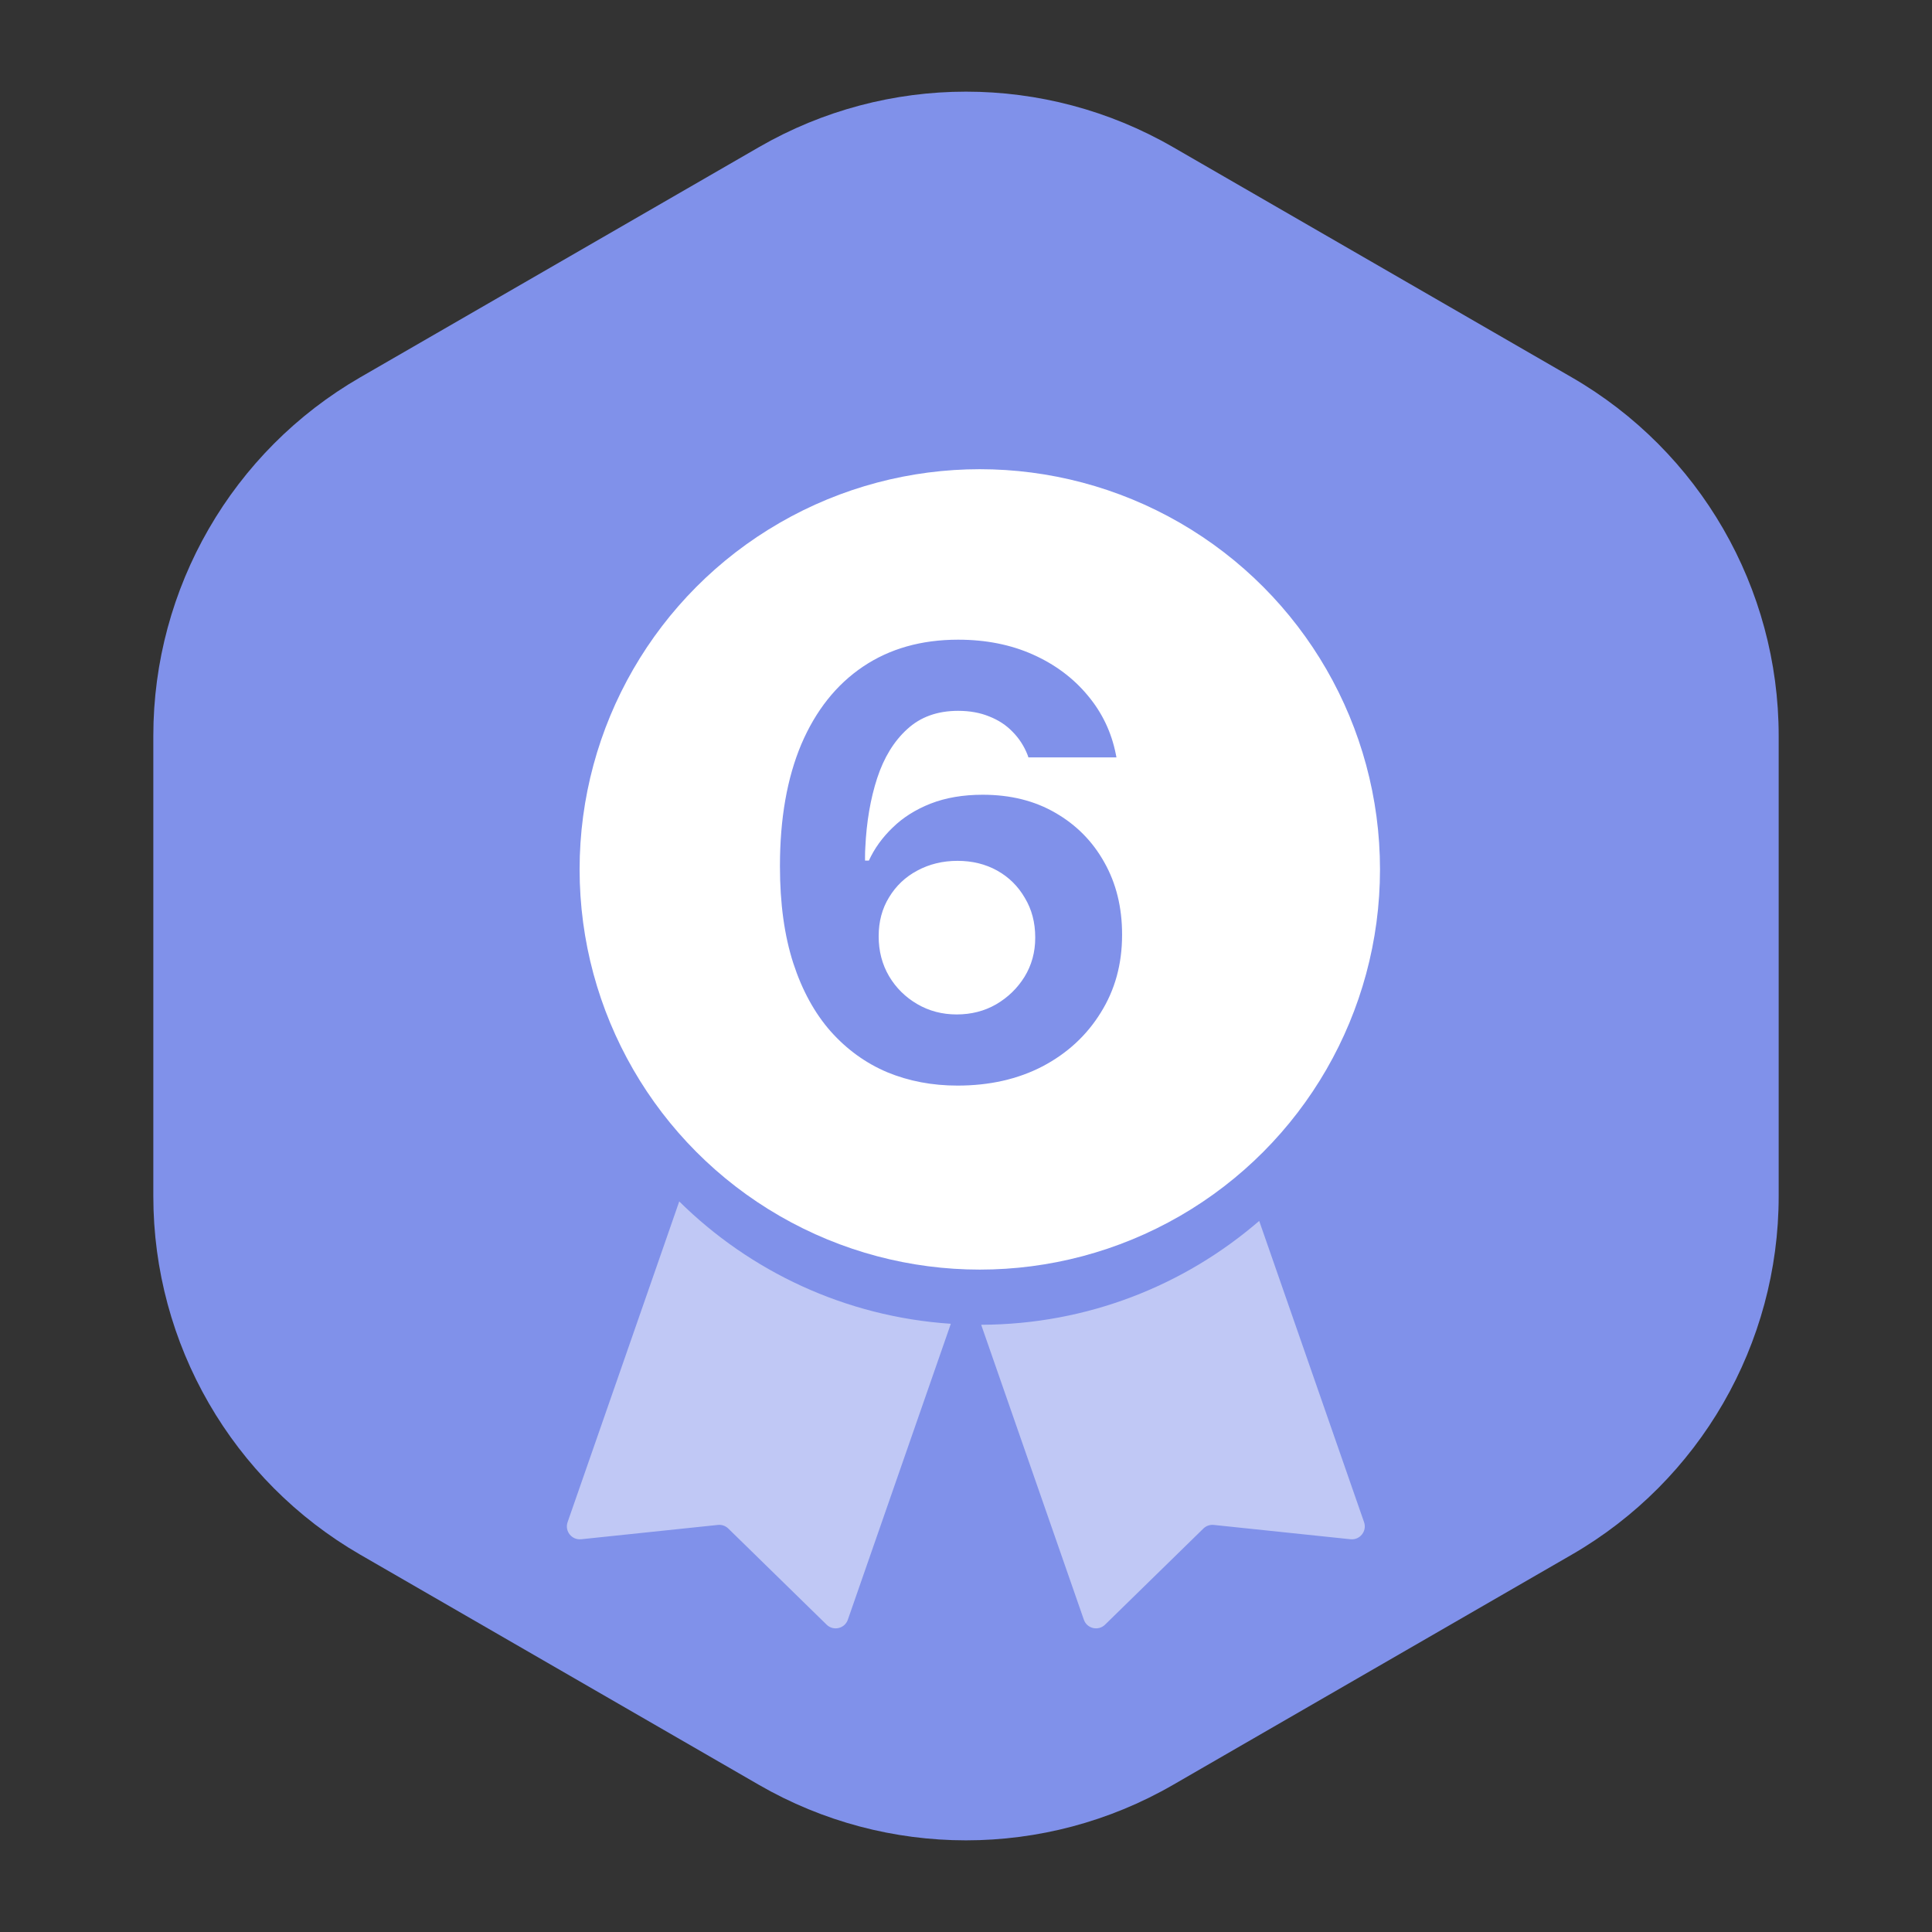 <svg width="70" height="70" viewBox="0 0 70 70" fill="none" xmlns="http://www.w3.org/2000/svg">
<rect x="0" y="0" width="70" height="70" fill="#333333" stroke="none"/>
<path fill-rule="evenodd" clip-rule="evenodd" d="M27.5 5.33C32.141 2.651 37.859 2.651 42.5 5.33L56.945 13.67C61.586 16.349 64.445 21.301 64.445 26.66V43.34C64.445 48.699 61.586 53.651 56.945 56.33L42.5 64.67C37.859 67.349 32.141 67.349 27.5 64.67L13.055 56.33C8.414 53.651 5.555 48.699 5.555 43.34V26.66C5.555 21.301 8.414 16.349 13.055 13.67L27.5 5.33Z" fill="#8091EA"/>
<path opacity="0.5" d="M24.61 43.53C27.177 46.064 30.623 47.707 34.45 47.963L34.277 48.461L30.719 58.685C30.606 59.008 30.195 59.105 29.95 58.865L26.388 55.382C26.288 55.285 26.15 55.236 26.012 55.251L21.056 55.77C20.715 55.805 20.453 55.475 20.565 55.151L24.102 44.993L24.61 43.53ZM45.887 44.993L49.423 55.151C49.535 55.475 49.273 55.805 48.933 55.77L43.977 55.251C43.838 55.236 43.7 55.285 43.601 55.382L40.038 58.865C39.793 59.105 39.382 59.008 39.27 58.685L35.711 48.461L35.55 47.999C39.4 47.987 42.919 46.571 45.623 44.236L45.887 44.993Z" fill="white"/>
<circle cx="35.5" cy="31.5" r="14.5" fill="white"/>
<path d="M34.693 39.333C33.777 39.333 32.928 39.172 32.148 38.85C31.367 38.52 30.683 38.026 30.096 37.367C29.516 36.708 29.064 35.885 28.742 34.897C28.42 33.901 28.259 32.734 28.259 31.395V31.373C28.259 29.662 28.517 28.193 29.032 26.969C29.555 25.744 30.3 24.806 31.267 24.154C32.233 23.503 33.383 23.177 34.715 23.177C35.717 23.177 36.62 23.356 37.422 23.714C38.224 24.072 38.886 24.566 39.409 25.196C39.932 25.819 40.272 26.532 40.43 27.334L40.451 27.441H37.261L37.228 27.345C37.1 27.023 36.917 26.743 36.681 26.507C36.452 26.27 36.172 26.088 35.843 25.959C35.513 25.823 35.137 25.755 34.715 25.755C33.963 25.755 33.347 25.977 32.867 26.421C32.387 26.858 32.026 27.449 31.782 28.193C31.539 28.938 31.395 29.776 31.352 30.707C31.345 30.807 31.342 30.911 31.342 31.019C31.342 31.126 31.342 31.233 31.342 31.341L31.836 33.93C31.836 34.46 31.961 34.94 32.212 35.369C32.463 35.792 32.803 36.128 33.232 36.379C33.662 36.63 34.138 36.755 34.661 36.755C35.191 36.755 35.667 36.633 36.09 36.39C36.52 36.139 36.863 35.806 37.121 35.391C37.379 34.968 37.508 34.499 37.508 33.983V33.962C37.508 33.425 37.383 32.949 37.132 32.533C36.888 32.111 36.555 31.781 36.133 31.545C35.71 31.309 35.23 31.19 34.693 31.19C34.156 31.19 33.669 31.309 33.232 31.545C32.803 31.774 32.463 32.096 32.212 32.512C31.961 32.92 31.836 33.389 31.836 33.919V33.93H31.181V31.18H31.481C31.682 30.743 31.968 30.345 32.341 29.987C32.713 29.622 33.172 29.332 33.716 29.117C34.267 28.902 34.898 28.795 35.606 28.795C36.609 28.795 37.486 29.013 38.238 29.45C38.997 29.887 39.588 30.485 40.011 31.244C40.44 32.003 40.655 32.873 40.655 33.855V33.876C40.655 34.929 40.398 35.867 39.882 36.69C39.373 37.514 38.672 38.162 37.776 38.635C36.881 39.1 35.853 39.333 34.693 39.333Z" fill="#8091EA"/>
</svg>
